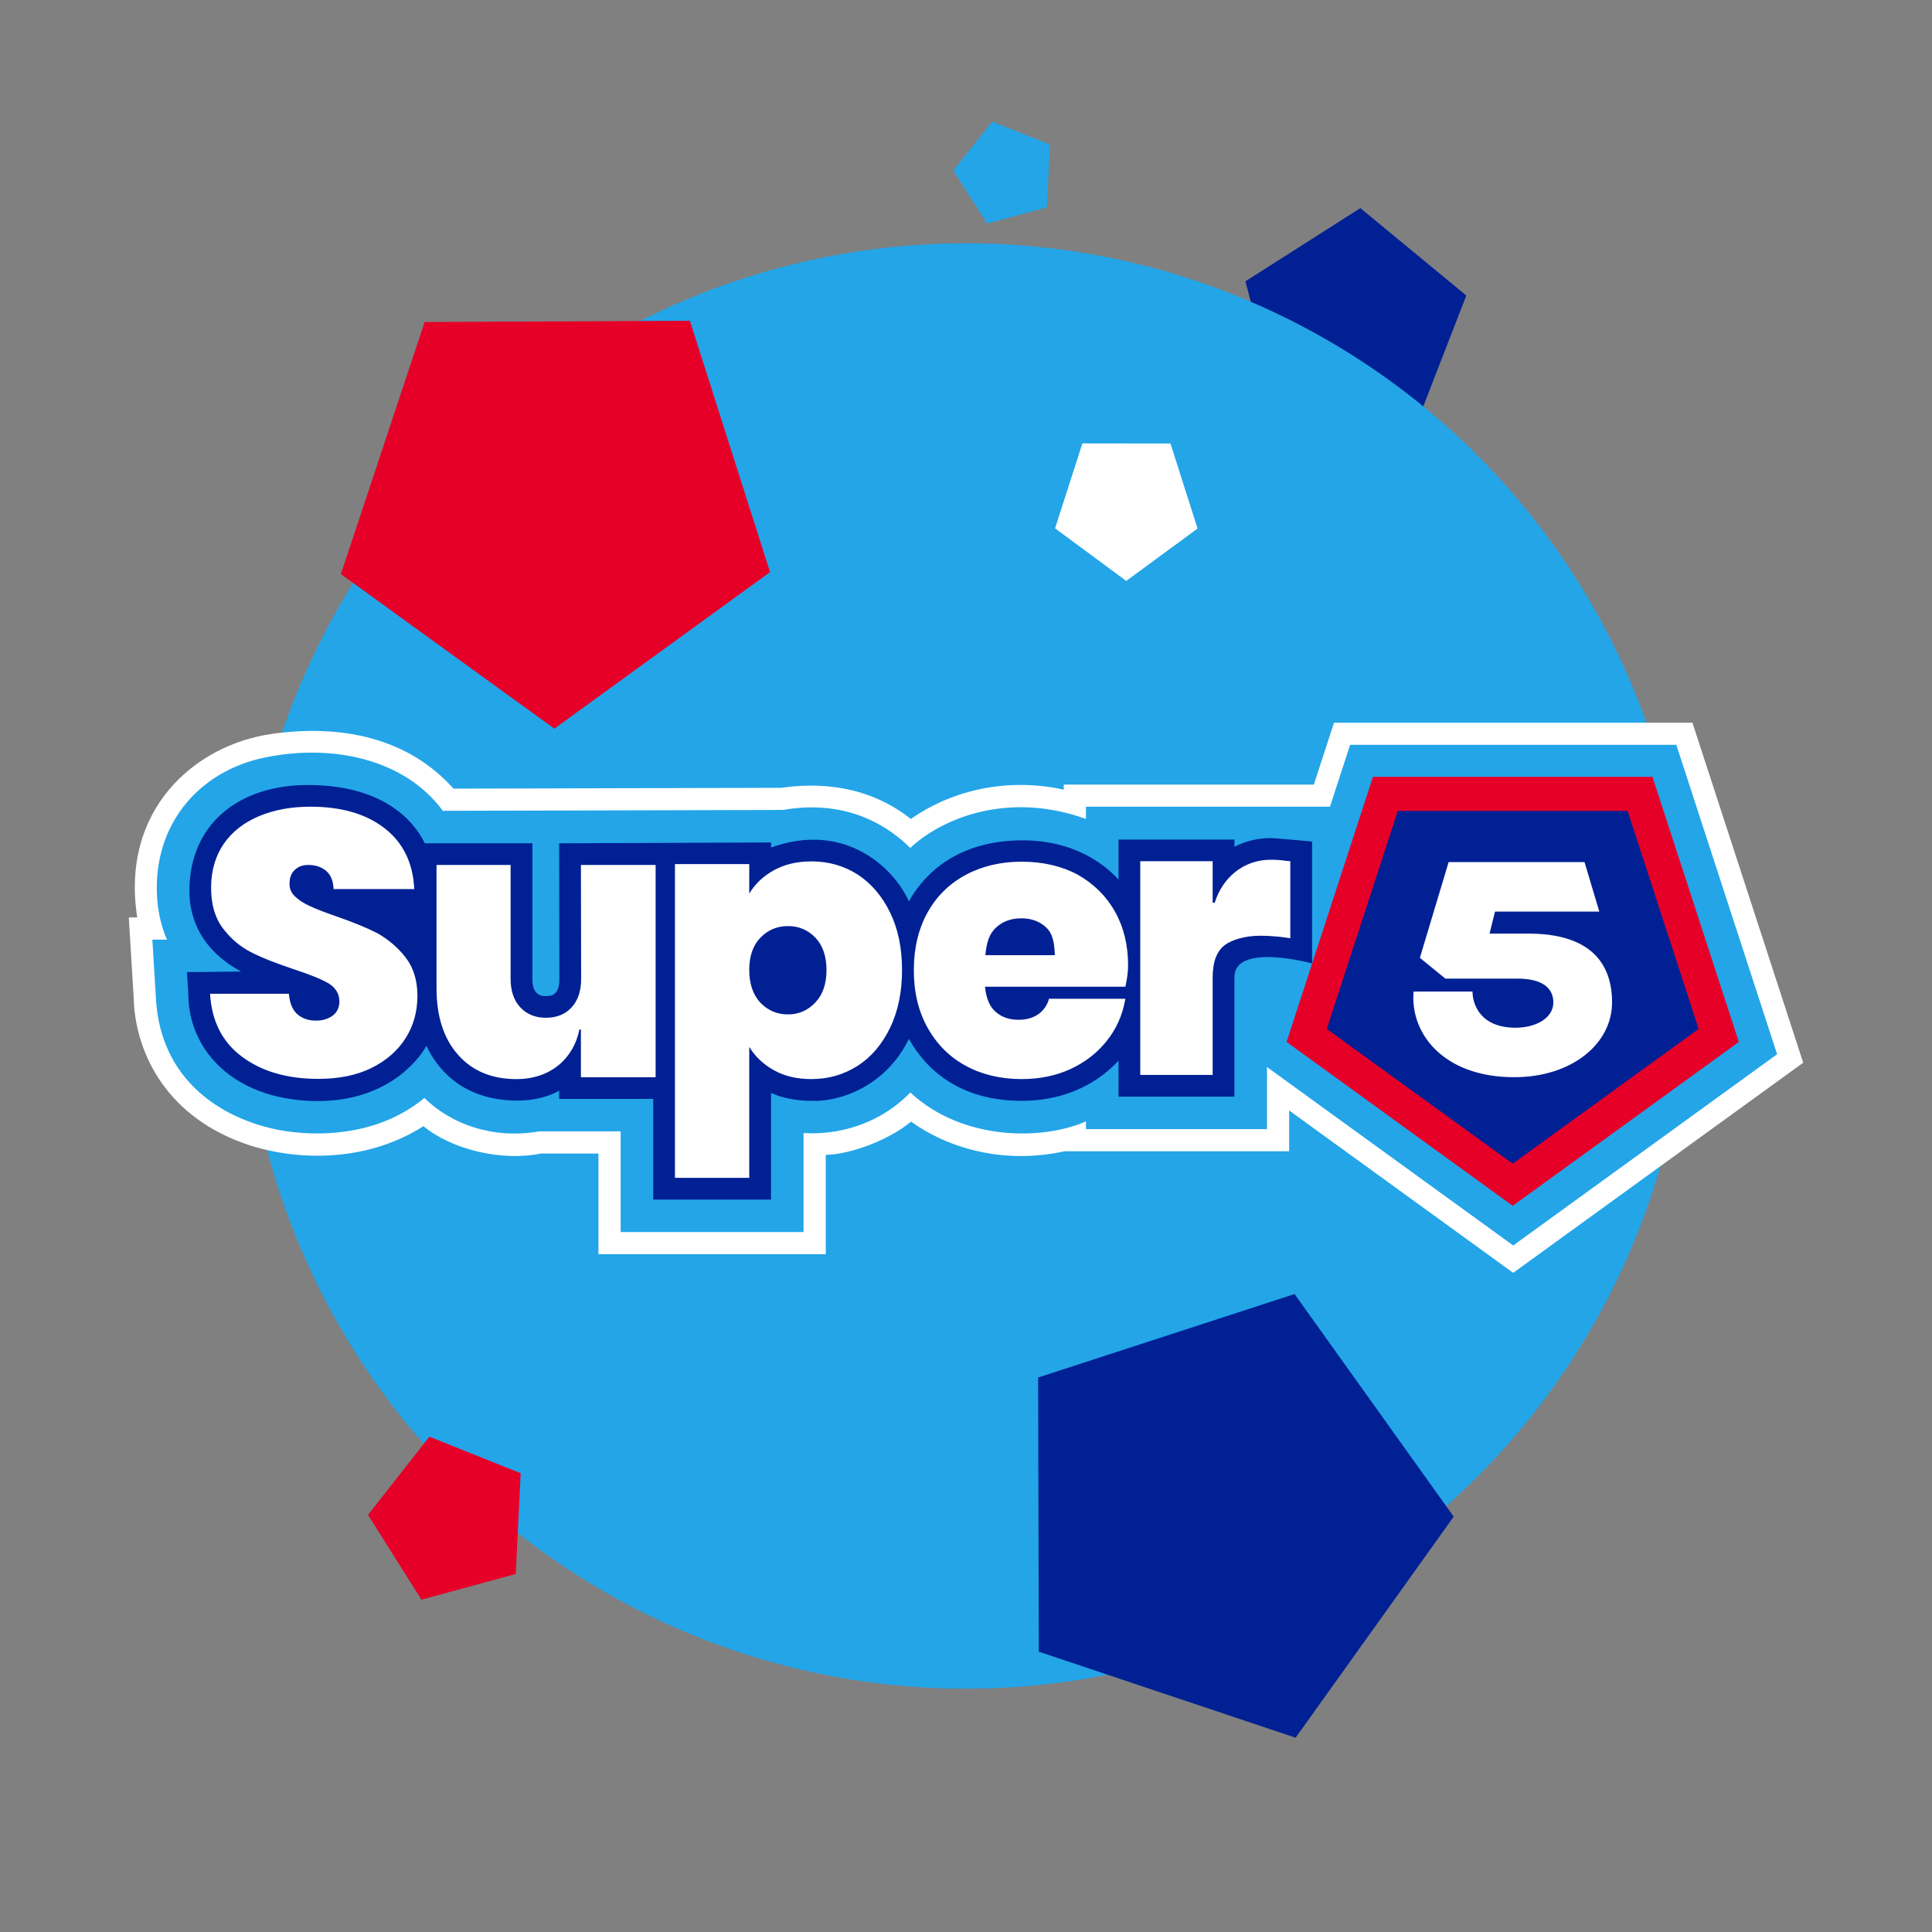 <svg xmlns="http://www.w3.org/2000/svg" width="270" height="270" viewBox="0 0 270 270"><rect x="0" y="0" width="270" height="270" fill="#808080" stroke="none"/><g fill="none" transform="translate(18 17)"><polygon fill="#002094" points="186.919 24.302 180.011 42.084 160.933 40.858 156.05 22.317 172.111 12.084"/><circle cx="117" cy="118" r="101" fill="#23A5E8"/><polygon fill="#E60028" points="59.471 84.83 29.637 63.23 41.344 28.001 78.414 27.83 89.617 62.951"/><polygon fill="#002094" points="127.081 175.509 162.916 163.847 185.156 194.956 163.065 225.847 127.173 213.827"/><polygon fill="#E60028" points="54.08 202.966 40.893 206.558 33.429 194.701 42.003 183.779 54.766 188.887"/><polygon fill="#23A5E8" points="128.3 11.992 119.95 14.237 115.222 6.826 120.654 0 128.736 3.194"/><polygon fill="#FFF" points="133.266 44.966 145.574 44.981 149.362 56.862 139.395 64.186 129.447 56.836"/><g transform="translate(0 84)"><path fill="#FFF" d="M218.52,0 L168.427,0 L165.61,8.647 L130.662,8.647 L130.662,9.353 C122.027,7.466 114.324,9.889 109.287,13.453 C103.321,8.709 96.398,8.335 91.193,9.098 L45.379,9.214 C39.021,2.116 29.755,0.176 19.971,1.568 C9.242,3.095 -1.188,12.131 1.18,27.219 L0,27.219 L0.2,30.5 L0.687,38.508 C0.856,45.465 4.681,54.652 16.008,58.751 C22.632,61.148 32.765,61.742 41.173,56.386 C45.185,59.684 52.154,61.33 57.589,60.207 L65.634,60.207 L65.634,74.276 L97.401,74.276 L97.401,60.397 C100.936,60.327 106.3,58.269 109.318,55.753 C114.646,59.549 122.347,61.742 130.786,59.888 L133.763,59.888 L162.163,59.888 L162.163,54.193 L193.473,76.881 L234,47.515 L218.52,0 L218.52,0 Z"/><g transform="translate(3.292 3.093)"><path fill="#23A5E8" d="M212.975,0 L167.388,0 L164.572,8.647 L130.471,8.647 L130.471,10.356 C119.368,6.349 110.083,10.464 105.924,14.407 C99.286,7.892 91.653,8.474 88.171,9.098 L40.595,9.218 C35.329,2.061 25.322,-0.201 15.74,1.765 C6.735,3.614 0.619,10.669 0.619,19.959 C0.619,22.64 1.099,25.069 2.048,27.219 L0,27.219 L0.487,35.247 C1.122,48.332 11.839,53.012 18.83,54.011 C24.394,54.807 32.098,54.257 38.015,49.348 C41.726,52.989 47.537,55.149 54.039,54.019 L65.445,54.019 L65.445,68.087 L91.008,68.087 L91.008,54.253 C95.402,54.534 101.351,53.299 105.926,48.583 C113.248,55.389 124.457,55.287 130.471,52.617 L130.471,53.699 L155.77,53.699 L155.77,45.028 L190.182,69.963 L227.061,43.239 L212.975,0 L212.975,0 Z"/><polygon fill="#E60028" points="190.112 64.421 221.713 41.522 209.642 4.471 170.581 4.471 158.509 41.522"/><path fill="#002094" d="M5.176,20.416 C5.207,27.885 11.1,30.938 12.39,31.67 C12.447,31.699 4.835,31.757 4.835,31.757 L5.031,34.972 C5.106,42.323 10.778,48.936 21.196,49.712 C32.063,50.521 37.045,44.348 38.299,42.058 C39.217,44.006 41.769,48.388 48.011,49.458 C51.217,50.008 54.381,49.698 56.855,48.338 L56.855,49.485 L69.995,49.485 L69.995,63.554 L86.459,63.554 L86.459,48.657 C88.132,49.381 90.024,49.747 92.101,49.747 C95.953,49.94 102.486,47.78 105.726,41.094 C107.319,43.909 111.461,49.747 121.491,49.747 C129.272,49.747 133.526,45.771 135.023,44.127 L135.023,49.166 L151.223,49.166 L151.223,32.473 C151.223,27.581 162.076,30.547 162.076,30.547 L162.076,13.511 C162.076,13.511 156.871,13.031 156.279,13.031 C154.482,13.031 152.766,13.447 151.223,14.245 L151.223,13.236 L135.023,13.236 L135.023,18.834 C133.874,17.574 129.309,12.872 120.23,13.383 C111.082,13.898 107.191,19.252 105.724,21.877 C103.692,17.258 96.813,10.606 86.461,14.355 L86.461,13.641 L56.851,13.761 L56.886,32.711 C56.886,34.064 56.488,34.501 56.356,34.645 C56.145,34.877 55.817,35.115 54.998,35.115 C54.262,35.115 53.921,34.912 53.635,34.608 C53.288,34.238 53.111,33.597 53.111,32.705 L53.111,13.755 L38.079,13.755 C37.321,12.264 33.899,5.613 21.704,5.613 C12.119,5.615 5.176,11.047 5.176,20.416 Z M164.128,39.703 L174.053,9.237 L206.17,9.237 L216.096,39.703 L190.112,58.531 L164.128,39.703 Z"/><path fill="#FFF" d="M35.382,29.699 C36.49,31.124 37.043,32.926 37.043,35.078 C37.043,37.289 36.49,39.265 35.382,41.011 C34.273,42.757 32.67,44.151 30.599,45.169 C28.528,46.187 26.052,46.681 23.193,46.681 C18.879,46.681 15.321,45.662 12.551,43.599 C9.782,41.563 8.295,38.626 8.062,34.788 L19.082,34.788 C19.199,36.096 19.577,37.027 20.249,37.637 C20.92,38.218 21.765,38.539 22.844,38.539 C23.806,38.539 24.563,38.307 25.206,37.84 C25.817,37.376 26.139,36.706 26.139,35.862 C26.139,34.786 25.615,33.944 24.624,33.332 C23.603,32.723 21.941,32.082 19.667,31.325 C17.246,30.51 15.294,29.755 13.776,28.969 C12.289,28.212 10.977,27.109 9.869,25.653 C8.761,24.2 8.208,22.309 8.208,19.955 C8.208,17.57 8.819,15.536 9.986,13.819 C11.181,12.104 12.843,10.824 14.943,9.951 C17.043,9.078 19.432,8.643 22.114,8.643 C26.428,8.643 29.899,9.661 32.465,11.666 C35.059,13.674 36.43,16.523 36.604,20.158 L25.32,20.158 C25.291,19.024 24.942,18.18 24.299,17.628 C23.657,17.076 22.813,16.784 21.792,16.784 C21.004,16.784 20.392,17.016 19.898,17.483 C19.403,17.948 19.168,18.588 19.168,19.43 C19.168,20.129 19.43,20.739 19.985,21.232 C20.538,21.755 21.21,22.163 22.027,22.541 C22.844,22.918 24.039,23.385 25.613,23.937 C27.975,24.751 29.899,25.535 31.444,26.321 C32.934,27.169 34.275,28.274 35.382,29.699 Z M103.098,23.425 C104.212,25.708 104.769,28.398 104.769,31.47 C104.769,34.542 104.212,37.233 103.098,39.544 C101.984,41.855 100.458,43.64 98.552,44.867 C96.617,46.096 94.475,46.71 92.099,46.71 C90.075,46.71 88.345,46.299 86.878,45.481 C85.411,44.662 84.239,43.58 83.418,42.203 L83.418,60.515 L73.034,60.515 L73.034,16.668 L83.418,16.668 L83.418,20.793 C84.239,19.419 85.384,18.337 86.878,17.516 C88.374,16.697 90.104,16.287 92.128,16.287 C94.504,16.287 96.644,16.9 98.581,18.129 C100.487,19.388 101.984,21.143 103.098,23.425 Z M94.211,31.47 C94.211,29.54 93.683,28.019 92.656,26.937 C91.6,25.855 90.339,25.328 88.813,25.328 C87.288,25.328 85.997,25.884 84.97,26.966 C83.914,28.048 83.416,29.569 83.416,31.47 C83.416,33.4 83.944,34.921 84.97,36.034 C86.026,37.116 87.288,37.672 88.813,37.672 C90.339,37.672 91.6,37.116 92.656,36.005 C93.712,34.892 94.211,33.371 94.211,31.47 Z M134.512,23.276 C135.745,25.456 136.36,27.986 136.36,30.777 C136.36,31.534 136.273,32.347 136.096,33.249 L135.98,33.801 L116.358,33.801 C116.534,35.371 116.973,36.505 117.736,37.202 C118.586,38.017 119.671,38.423 121.051,38.423 C122.194,38.423 123.133,38.133 123.867,37.608 C124.6,37.056 125.07,36.358 125.305,35.487 L135.981,35.487 L135.923,35.777 C135.543,37.869 134.662,39.79 133.342,41.418 C132.022,43.074 130.32,44.383 128.298,45.314 C126.273,46.245 123.985,46.71 121.493,46.71 C118.59,46.71 115.979,46.1 113.72,44.879 C111.432,43.657 109.642,41.855 108.352,39.557 C107.061,37.26 106.417,34.558 106.417,31.505 C106.417,28.423 107.061,25.719 108.322,23.453 C109.584,21.155 111.403,19.382 113.691,18.16 C115.979,16.939 118.59,16.329 121.493,16.329 C124.426,16.329 127.065,16.939 129.295,18.131 C131.519,19.382 133.28,21.097 134.512,23.276 Z M126.124,29.393 C126.066,27.374 125.712,26.234 124.862,25.473 C123.954,24.655 122.838,24.244 121.46,24.244 C120.022,24.244 118.879,24.655 117.939,25.502 C117.031,26.321 116.59,27.463 116.414,29.393 L126.124,29.393 L126.124,29.393 Z M156.275,16.058 C152.461,16.058 149.529,18.604 148.473,22.055 L148.18,22.055 L148.18,16.264 L138.06,16.264 L138.06,46.131 L148.18,46.131 L148.18,32.469 C148.18,30.363 148.737,28.871 149.822,28.023 C150.877,27.204 152.812,26.677 154.808,26.677 C156.626,26.677 158.239,26.912 158.239,26.912 L159.031,27.028 L159.031,16.264 L158.416,16.205 C157.655,16.087 156.95,16.058 156.275,16.058 Z M59.922,32.701 C59.922,34.399 59.481,35.715 58.602,36.679 C57.723,37.645 56.519,38.142 54.994,38.142 C53.497,38.142 52.325,37.645 51.415,36.679 C50.507,35.713 50.066,34.368 50.066,32.701 L50.066,16.788 L39.712,16.788 L39.712,34.017 C39.712,37.937 40.709,41.038 42.702,43.291 C44.698,45.573 47.425,46.714 50.885,46.714 C55.755,46.714 58.893,43.731 59.685,39.78 L59.891,39.78 L59.891,46.45 L70.332,46.45 L70.332,16.788 L59.891,16.788 L59.922,32.701 L59.922,32.701 Z M192.309,26.379 L186.874,26.379 L187.639,23.302 L202.215,23.302 L200.148,16.385 L181.157,16.385 L177.137,29.765 L180.702,32.672 L190.806,32.672 C194.061,32.672 195.789,33.857 195.789,36.003 C195.789,38.177 193.382,39.532 190.496,39.532 C185.599,39.532 184.495,36.257 184.495,34.48 L176.258,34.48 C175.749,40.351 180.446,46.448 190.325,46.448 C198.391,46.448 203.996,41.762 203.996,36.003 C203.998,30.529 200.971,26.379 192.309,26.379 L192.309,26.379 Z"/></g></g></g></svg>